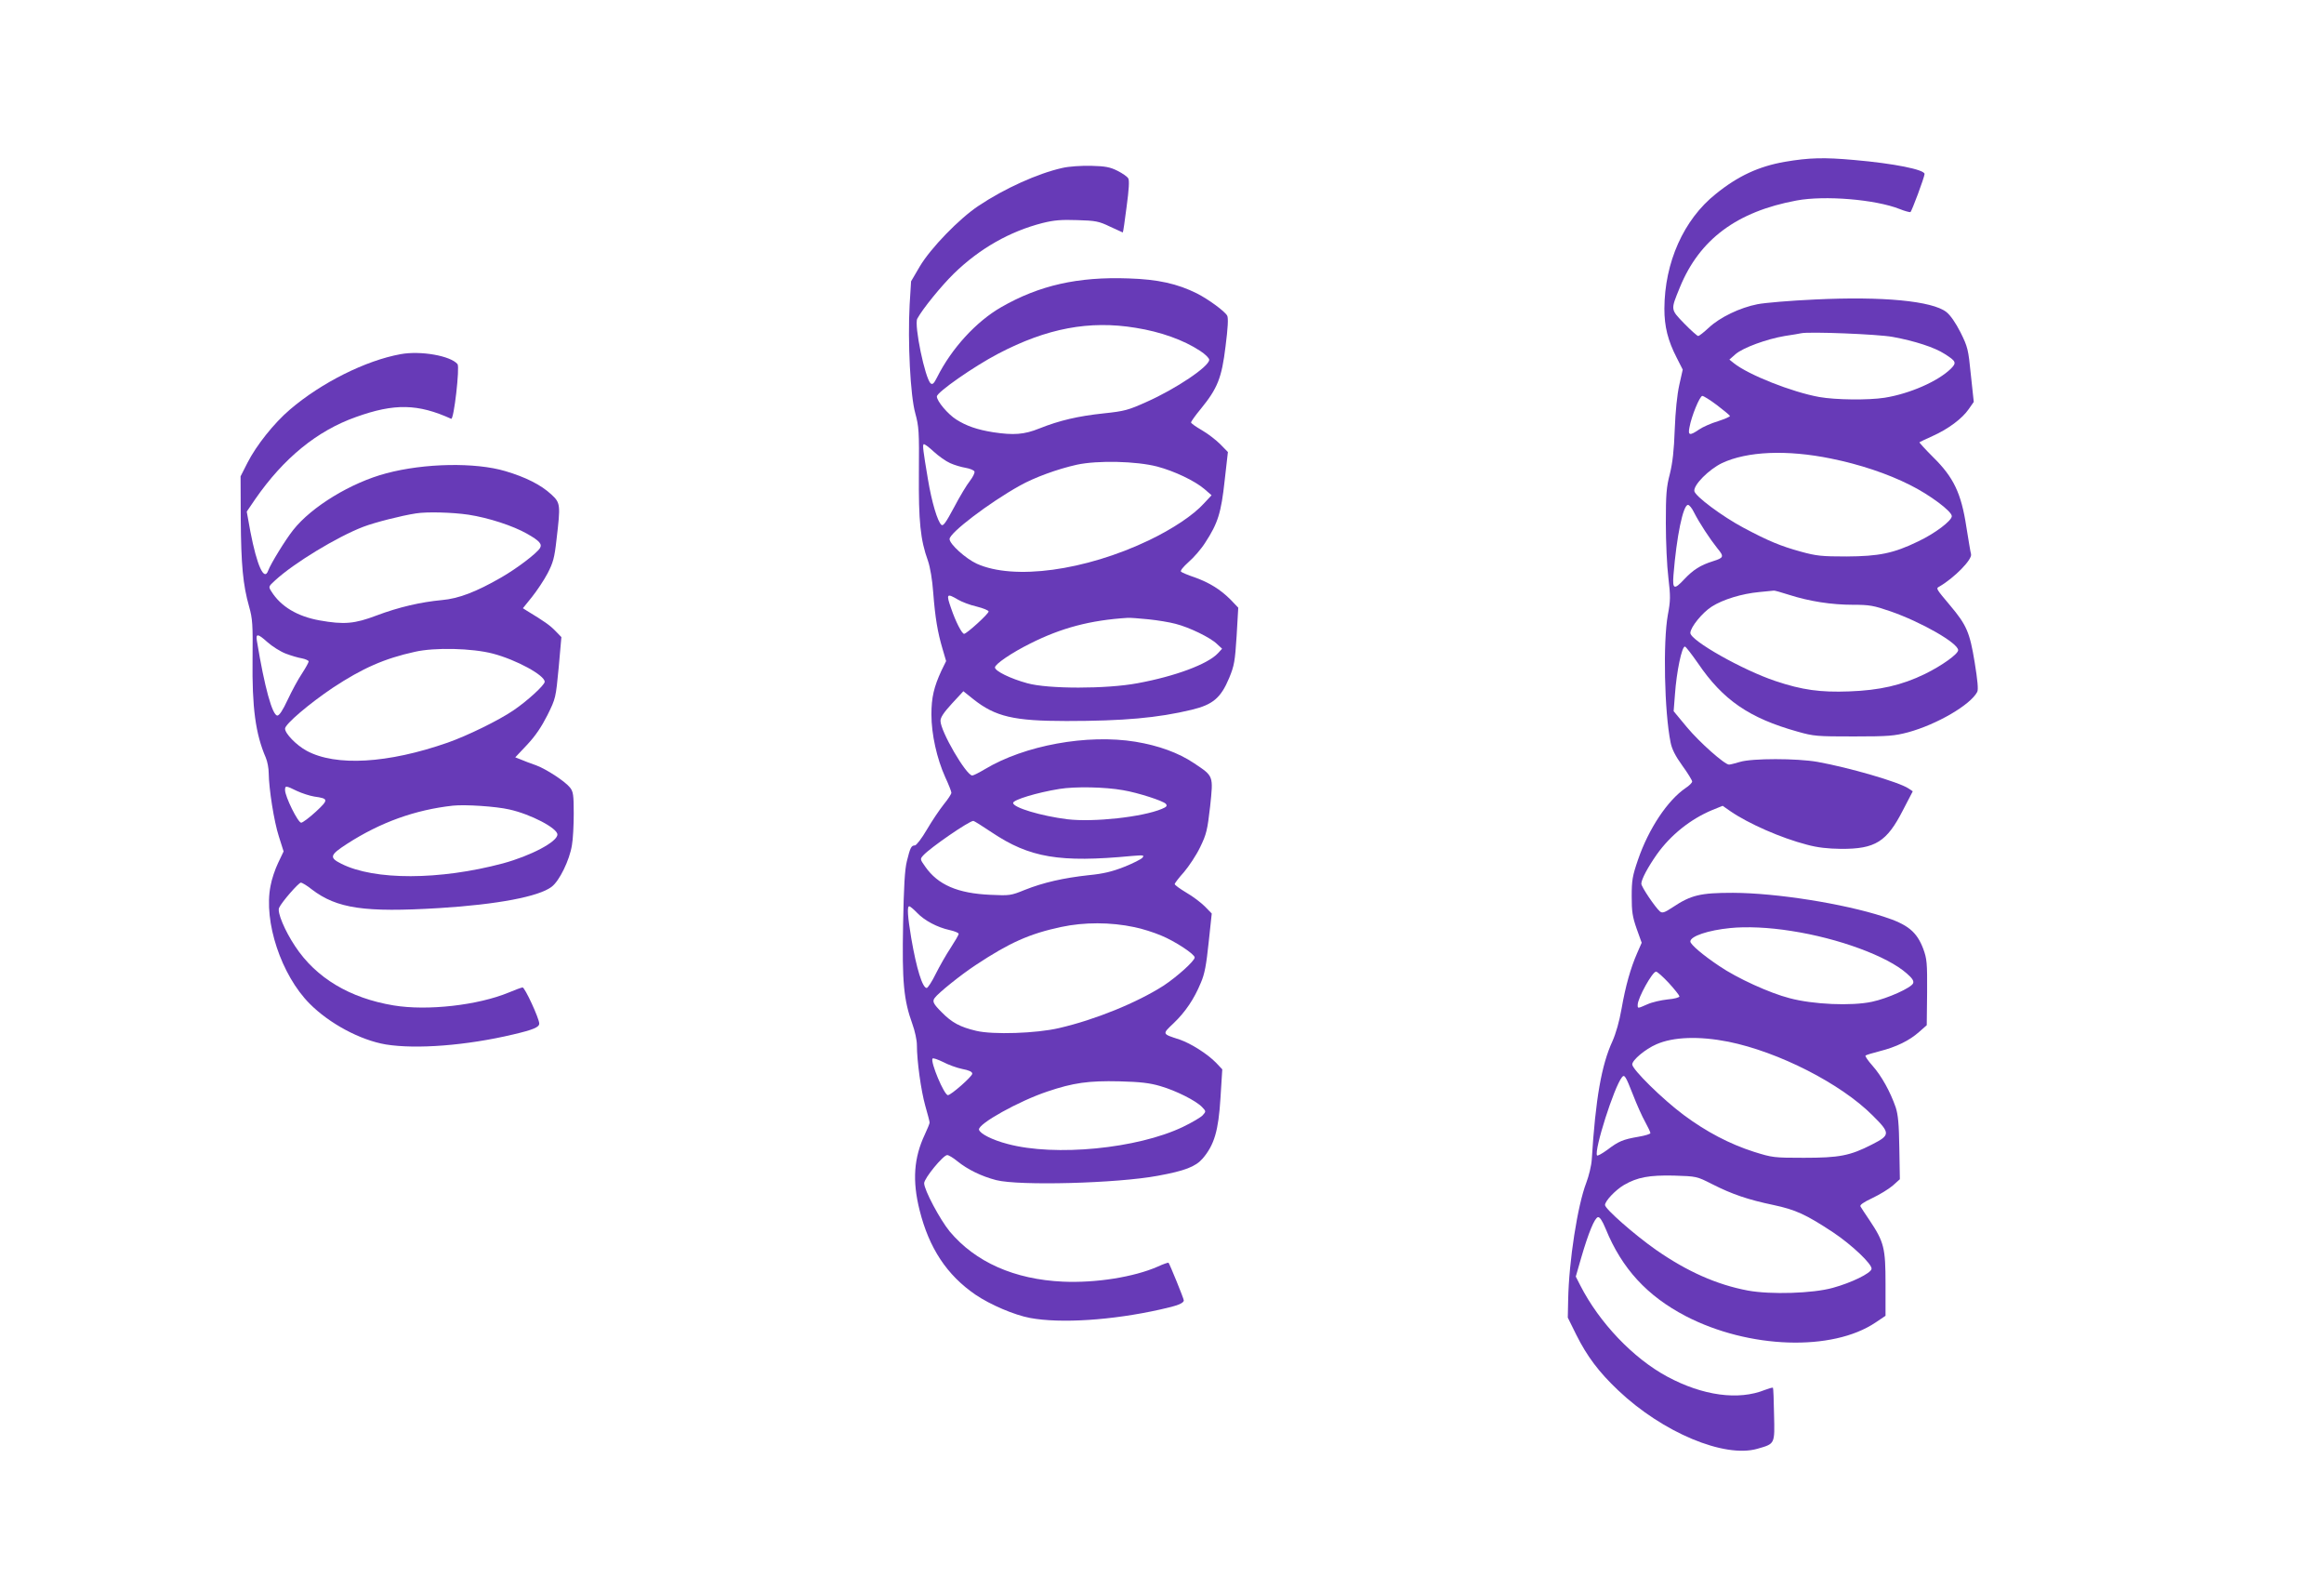 <?xml version="1.0" standalone="no"?>
<!DOCTYPE svg PUBLIC "-//W3C//DTD SVG 20010904//EN"
 "http://www.w3.org/TR/2001/REC-SVG-20010904/DTD/svg10.dtd">
<svg version="1.0" xmlns="http://www.w3.org/2000/svg"
 width="1280pt" height="876pt" viewBox="0 0 1280 876"
 preserveAspectRatio="xMidYMid meet">
<g transform="translate(0,876) scale(0.1,-0.1)"
fill="#673ab7" stroke="none">
<path d="M9830 7869 c-143 -25 -258 -78 -380 -177 -177 -141 -282 -377 -283
-632 0 -98 19 -175 68 -270 l33 -65 -19 -85 c-12 -54 -21 -144 -25 -245 -4
-116 -12 -184 -27 -245 -19 -72 -22 -113 -22 -270 0 -102 6 -237 14 -301 12
-103 12 -125 -3 -205 -27 -148 -19 -534 15 -701 7 -37 26 -75 65 -129 30 -41
54 -81 54 -87 0 -7 -16 -23 -36 -36 -100 -68 -204 -225 -262 -394 -31 -90 -35
-114 -35 -202 0 -84 4 -112 27 -178 l28 -78 -25 -57 c-36 -82 -64 -181 -86
-307 -12 -69 -31 -135 -50 -178 -60 -130 -93 -315 -114 -652 -2 -33 -16 -90
-30 -127 -48 -124 -96 -431 -100 -646 l-2 -97 47 -95 c59 -118 124 -205 231
-306 245 -232 585 -374 767 -321 97 28 95 24 91 189 -1 78 -4 145 -6 147 -3 2
-22 -4 -44 -12 -146 -59 -343 -32 -538 73 -188 101 -375 298 -479 502 l-25 49
30 104 c40 138 74 219 92 223 10 2 24 -19 43 -65 89 -218 228 -369 441 -480
348 -180 807 -195 1045 -35 l55 37 0 175 c0 199 -8 231 -88 351 -24 35 -46 69
-50 76 -5 8 16 23 65 46 40 19 91 50 113 69 l39 35 -3 172 c-2 134 -7 184 -20
224 -30 86 -78 173 -127 228 -25 28 -43 54 -39 57 3 3 38 14 78 24 91 23 163
58 217 106 l42 37 2 180 c1 164 -1 185 -21 240 -36 95 -85 135 -219 178 -223
72 -590 130 -829 131 -180 0 -231 -12 -333 -80 -44 -29 -56 -33 -69 -23 -26
22 -103 136 -103 153 0 24 36 91 85 161 77 108 186 195 306 245 l57 23 43 -30
c99 -68 278 -147 421 -184 59 -16 114 -22 188 -23 189 -1 252 39 341 213 l54
104 -24 16 c-52 35 -328 115 -501 146 -114 20 -360 20 -426 0 -27 -8 -54 -15
-61 -15 -24 0 -162 122 -232 206 l-73 88 7 90 c9 129 38 266 55 266 5 0 37
-42 72 -92 138 -203 283 -302 547 -376 91 -26 108 -27 311 -27 192 0 224 3
300 23 157 43 342 150 380 222 7 12 2 65 -14 163 -27 166 -45 206 -135 313
-79 94 -79 94 -60 104 83 48 183 150 175 179 -3 9 -14 77 -26 151 -28 184 -70
272 -183 383 -43 43 -77 80 -75 82 1 1 34 17 72 34 87 39 163 96 199 148 l28
40 -16 149 c-14 141 -17 153 -57 234 -27 53 -56 95 -78 112 -78 61 -351 87
-723 69 -133 -6 -276 -18 -317 -26 -97 -19 -207 -72 -268 -129 -27 -25 -53
-46 -59 -46 -5 0 -40 31 -77 69 -76 79 -75 73 -24 198 108 265 314 418 643
479 155 29 434 6 568 -47 27 -11 54 -18 59 -17 7 3 77 191 78 210 0 24 -168
58 -387 77 -166 15 -248 13 -383 -10z m594 -964 c121 -22 232 -58 287 -94 63
-40 67 -48 33 -82 -71 -69 -226 -137 -364 -159 -90 -14 -270 -12 -360 4 -150
27 -390 122 -470 186 l-25 20 34 30 c42 36 171 83 271 100 41 6 82 13 90 15
43 10 423 -5 504 -20z m-967 -376 c37 -28 69 -55 71 -59 2 -4 -28 -17 -65 -29
-37 -11 -85 -32 -105 -46 -51 -35 -62 -33 -53 11 11 63 57 174 71 174 7 0 44
-23 81 -51z m628 -294 c158 -32 311 -83 434 -145 109 -54 231 -145 231 -172 0
-25 -92 -95 -185 -139 -136 -66 -216 -82 -395 -83 -138 0 -166 3 -253 27 -109
30 -177 58 -314 131 -118 63 -267 174 -271 202 -5 34 80 119 152 154 138 65
357 75 601 25z m-755 -296 c30 -59 88 -147 128 -197 39 -47 37 -53 -23 -72
-70 -22 -109 -47 -159 -100 -55 -59 -65 -55 -59 23 17 213 53 387 80 387 7 0
22 -18 33 -41z m523 -454 c112 -36 234 -55 352 -55 92 0 114 -4 207 -36 170
-59 373 -175 373 -214 0 -21 -89 -85 -183 -131 -127 -62 -250 -90 -417 -96
-159 -6 -260 8 -406 57 -180 60 -469 223 -469 265 1 32 66 112 118 145 61 39
165 71 261 80 42 4 78 8 81 8 3 1 40 -9 83 -23z m13 -1851 c260 -40 529 -139
636 -234 30 -26 40 -41 35 -54 -10 -25 -141 -84 -227 -102 -112 -24 -324 -15
-454 20 -109 28 -289 110 -387 177 -90 60 -159 119 -159 135 0 29 98 62 220
74 89 9 211 4 336 -16z m-675 -286 c32 -35 58 -68 59 -74 0 -6 -27 -14 -65
-17 -36 -4 -86 -15 -112 -27 -55 -24 -53 -24 -53 -2 1 38 81 182 101 182 7 0
38 -28 70 -62z m329 -324 c276 -56 618 -230 793 -405 100 -99 99 -109 -3 -161
-121 -62 -180 -73 -375 -73 -165 0 -173 1 -275 33 -134 43 -262 110 -387 203
-118 88 -283 251 -283 278 0 24 71 84 133 111 93 41 235 46 397 14z m-525
-294 c20 -52 50 -119 66 -147 16 -29 29 -57 29 -62 0 -5 -29 -14 -65 -20 -87
-15 -110 -25 -172 -72 -29 -21 -54 -35 -57 -31 -17 28 94 377 137 430 14 18
20 9 62 -98z m435 -490 c110 -56 199 -86 338 -115 122 -26 179 -52 329 -151
102 -68 216 -176 211 -201 -4 -24 -111 -76 -213 -104 -110 -31 -343 -38 -468
-15 -171 32 -335 105 -506 224 -121 85 -281 226 -281 247 0 22 58 83 104 110
74 43 139 55 276 52 125 -4 125 -4 210 -47z"/>
<path d="M5850 7835 c-134 -30 -318 -113 -460 -208 -107 -71 -264 -233 -324
-334 l-48 -82 -8 -129 c-11 -205 4 -501 31 -597 20 -74 22 -99 20 -330 -2
-266 8 -367 50 -483 12 -35 24 -104 29 -176 11 -140 24 -216 51 -308 l20 -68
-26 -53 c-41 -89 -55 -147 -55 -241 0 -109 30 -243 76 -345 19 -41 34 -79 34
-86 0 -7 -19 -36 -42 -64 -23 -29 -65 -91 -93 -139 -28 -48 -58 -87 -66 -87
-20 0 -26 -13 -44 -86 -12 -47 -17 -141 -21 -349 -6 -315 3 -415 51 -548 14
-38 25 -90 25 -115 0 -90 23 -253 46 -335 13 -45 24 -87 24 -93 0 -6 -12 -35
-26 -65 -61 -129 -70 -255 -29 -418 52 -208 150 -357 308 -465 81 -55 214
-112 301 -128 167 -31 451 -13 718 47 92 20 128 34 128 50 0 10 -78 201 -84
207 -2 2 -29 -7 -59 -21 -132 -58 -342 -91 -522 -83 -268 12 -483 108 -624
276 -54 66 -141 229 -141 266 0 27 105 155 127 155 8 0 33 -15 56 -34 57 -46
133 -83 214 -104 126 -32 665 -18 890 24 148 27 208 50 247 95 64 75 87 153
98 332 l10 159 -33 35 c-47 49 -140 108 -202 129 -98 32 -97 29 -33 90 64 61
113 133 150 223 21 48 30 98 43 222 l17 159 -38 39 c-21 21 -67 56 -102 76
-35 21 -64 42 -64 47 0 5 23 35 51 66 27 32 68 93 89 137 35 72 40 94 55 224
18 172 20 166 -89 239 -85 57 -195 97 -323 118 -265 43 -610 -20 -828 -151
-32 -19 -63 -35 -70 -35 -33 0 -175 243 -175 301 0 19 18 46 63 95 l63 68 55
-44 c121 -96 223 -120 512 -120 315 0 504 17 691 62 116 28 160 65 206 175 28
68 32 91 41 231 l9 156 -42 44 c-56 56 -117 94 -198 123 -36 12 -69 26 -75 31
-6 5 11 26 41 53 28 24 70 72 92 107 70 107 88 165 107 341 l18 158 -42 43
c-23 23 -68 58 -101 77 -33 19 -60 38 -60 43 0 5 24 39 54 75 92 113 115 170
136 344 13 101 16 157 9 169 -13 24 -103 90 -166 122 -108 54 -216 78 -378 83
-278 10 -491 -38 -700 -158 -138 -79 -274 -227 -354 -387 -17 -34 -25 -41 -35
-33 -31 26 -92 321 -74 356 30 55 130 178 202 249 142 138 308 232 488 278 64
16 104 19 192 16 100 -3 118 -6 180 -36 37 -17 69 -32 70 -32 2 0 11 63 21
141 13 96 16 146 9 157 -6 10 -32 28 -60 42 -40 20 -66 25 -144 27 -56 1 -122
-3 -160 -12z m405 -880 c138 -22 264 -67 355 -127 28 -18 50 -40 50 -49 0 -37
-183 -160 -345 -232 -100 -45 -121 -51 -235 -63 -142 -15 -245 -39 -355 -83
-84 -34 -142 -38 -255 -21 -88 14 -148 35 -203 70 -46 29 -107 101 -107 127 0
23 203 165 337 235 269 141 503 185 758 143z m-1022 -745 c24 -11 62 -22 86
-26 23 -4 45 -13 48 -20 3 -8 -9 -31 -25 -52 -17 -21 -56 -86 -87 -145 -46
-86 -60 -105 -70 -97 -21 18 -53 124 -74 250 -27 160 -30 187 -24 194 4 3 28
-15 55 -40 27 -25 68 -54 91 -64z m1141 -19 c94 -25 206 -78 260 -124 l39 -34
-42 -45 c-59 -65 -172 -140 -303 -203 -352 -168 -744 -221 -948 -129 -61 28
-150 108 -150 136 0 34 218 200 387 294 80 45 206 91 313 115 115 25 329 20
444 -10z m-1097 -733 c20 -12 67 -30 103 -38 36 -9 65 -21 65 -27 0 -13 -121
-123 -135 -123 -12 0 -47 68 -71 139 -29 82 -25 86 38 49z m1048 -108 c50 -5
117 -16 150 -25 75 -19 191 -75 228 -111 l28 -26 -23 -25 c-56 -60 -236 -127
-443 -165 -171 -32 -493 -32 -607 0 -92 25 -178 67 -178 87 0 18 92 81 195
132 171 86 330 128 535 141 14 1 66 -3 115 -8z m-139 -941 c83 -14 221 -59
235 -75 9 -11 5 -17 -22 -28 -107 -45 -376 -74 -520 -57 -144 18 -299 64 -299
90 0 17 131 57 255 77 86 14 251 11 351 -7z m-724 -232 c209 -140 374 -168
773 -130 63 5 69 5 57 -10 -7 -8 -52 -31 -100 -50 -66 -26 -114 -38 -197 -46
-137 -15 -248 -40 -351 -81 -76 -31 -83 -32 -189 -27 -181 8 -289 55 -359 155
-29 41 -29 42 -11 62 39 43 253 190 276 190 4 0 49 -28 101 -63z m-411 -443
c41 -43 111 -80 179 -95 27 -6 50 -15 50 -21 0 -6 -20 -40 -44 -77 -24 -36
-61 -101 -82 -143 -21 -43 -44 -78 -50 -78 -23 0 -56 105 -85 274 -20 119 -24
176 -11 176 4 0 24 -16 43 -36z m1197 -79 c41 -8 107 -29 147 -46 78 -32 185
-103 185 -121 0 -19 -97 -106 -171 -155 -147 -94 -377 -188 -577 -234 -124
-29 -363 -37 -455 -15 -89 21 -134 45 -190 102 -47 47 -53 60 -39 79 19 27
146 129 227 182 186 123 296 172 470 209 126 27 272 27 403 -1z m-948 -781
c37 -7 55 -15 55 -26 0 -15 -117 -118 -134 -118 -21 0 -97 182 -85 201 3 5 28
-4 57 -18 28 -15 77 -33 107 -39z m1090 -94 c87 -25 198 -81 231 -116 22 -23
22 -24 3 -45 -10 -11 -59 -40 -109 -64 -251 -120 -704 -164 -965 -94 -85 22
-153 57 -158 79 -6 32 221 158 377 210 142 48 227 60 396 56 117 -3 167 -9
225 -26z"/>
<path d="M2207 6810 c-193 -35 -437 -157 -610 -305 -88 -75 -185 -197 -234
-293 l-38 -75 1 -236 c2 -252 12 -361 46 -481 19 -67 21 -98 19 -290 -3 -266
16 -410 73 -542 9 -21 16 -59 16 -85 1 -86 29 -266 56 -349 l26 -82 -30 -63
c-17 -35 -36 -92 -42 -127 -39 -196 59 -491 215 -648 109 -110 279 -201 420
-225 167 -27 444 -6 701 55 111 26 144 40 144 60 0 28 -80 201 -92 199 -7 -1
-41 -13 -76 -28 -169 -70 -448 -102 -634 -71 -241 40 -427 151 -542 325 -58
87 -100 188 -89 212 14 32 108 139 120 139 7 0 34 -16 60 -37 139 -106 291
-128 703 -103 320 20 547 63 618 117 43 32 99 147 112 229 6 32 10 111 10 175
0 102 -3 120 -20 142 -28 35 -129 101 -187 123 -27 9 -63 23 -82 31 l-33 13
65 69 c46 49 79 98 112 163 46 93 46 95 62 261 l15 169 -33 34 c-30 31 -61 53
-157 111 l-22 14 50 62 c27 34 66 92 86 130 30 58 38 85 49 185 23 194 22 203
-29 250 -56 52 -141 95 -253 128 -165 49 -445 44 -655 -12 -194 -51 -412 -184
-513 -312 -43 -54 -124 -186 -138 -224 -22 -61 -62 28 -98 215 l-20 110 47 69
c156 225 340 376 555 452 212 76 341 73 524 -10 15 -6 48 285 35 301 -38 46
-203 75 -313 55z m373 -884 c111 -17 246 -61 323 -105 69 -39 84 -57 71 -79
-19 -30 -127 -112 -214 -162 -139 -80 -235 -116 -325 -124 -118 -11 -239 -39
-361 -85 -121 -46 -179 -51 -314 -27 -122 22 -213 76 -265 159 -17 27 -17 27
20 61 104 96 342 240 485 295 65 25 212 62 290 74 60 10 202 6 290 -7z m-1006
-765 c29 -11 69 -23 89 -26 20 -4 37 -12 37 -17 0 -6 -17 -36 -37 -67 -21 -31
-56 -96 -78 -143 -27 -58 -46 -87 -57 -88 -28 0 -71 156 -113 411 -7 42 5 41
57 -6 27 -24 73 -53 102 -64z m1141 0 c129 -34 285 -119 285 -155 0 -18 -96
-106 -173 -158 -81 -55 -253 -139 -361 -177 -329 -115 -616 -132 -777 -45 -57
31 -119 95 -119 122 0 25 135 139 263 225 164 108 284 161 452 198 109 25 316
20 430 -10z m-1080 -756 c28 -13 71 -27 96 -31 79 -11 80 -17 9 -83 -36 -33
-72 -60 -81 -61 -18 0 -89 144 -89 180 0 25 4 25 65 -5z m1170 -102 c118 -26
265 -103 265 -138 0 -40 -146 -117 -300 -159 -349 -93 -708 -94 -890 -2 -68
34 -64 48 32 110 183 118 374 187 583 210 68 7 236 -4 310 -21z"/>
</g>
</svg>
